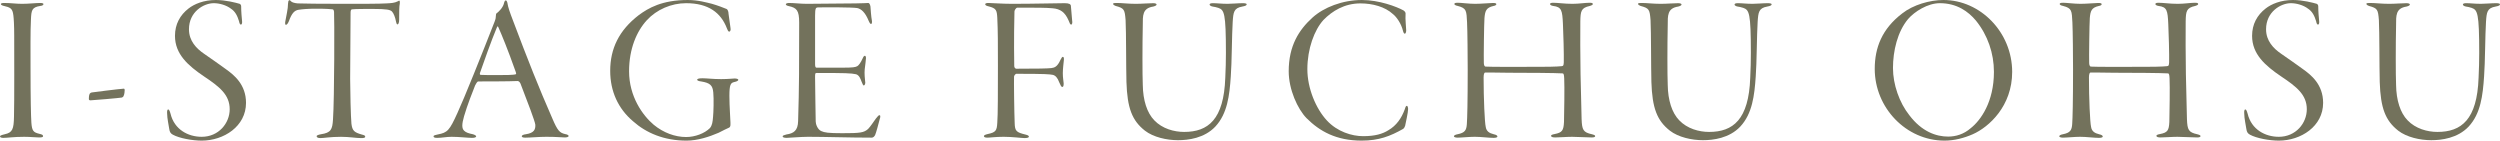 <svg viewBox="0 0 664.226 37.363" xmlns="http://www.w3.org/2000/svg"><g fill="#73725c"><path d="m1.069.79c1.86 0 3.099.226 4.79.226 1.859 0 3.606-.226 4.846-.226.507 0 .845.113.845.282 0 .226-.226.451-.845.507-2.254.338-2.367 1.183-2.479 3.494-.169 2.818-.113 9.354-.113 12.848 0 8.284.113 13.017.226 14.708.169 2.141.507 2.536 2.141 2.93.789.169.958.338.958.62s-.395.338-1.07.338c-.902 0-2.311-.169-3.945-.169-2.817 0-4.452.282-5.522.282-.507 0-.901-.113-.901-.395 0-.169.282-.338 1.24-.563 2.085-.451 2.423-1.352 2.479-4.733.113-3.268.056-18.821.056-21.47 0-2.761-.113-4.564-.225-5.41-.225-1.859-.789-2.085-2.705-2.536-.395-.113-.62-.282-.62-.451s.338-.282.845-.282h-.001z"/><path d="m32.907 23.556c.113 0 .226.169.226.338 0 .282-.057 1.24-.338 1.691-.056.169-.394.338-.451.338-.563.113-7.776.732-8.284.732-.338 0-.451-.113-.451-.394 0-.169 0-.958.226-1.353.113-.169.282-.282.507-.338.338-.056 7.438-.958 8.565-1.014z"/><path d="m63.676 1.016c.282.113.395.451.395.62 0 1.521.169 3.156.225 3.776.113.733-.056 1.127-.282 1.127s-.394-.282-.507-.902c-.451-1.465-1.015-2.592-2.142-3.325-1.24-.958-3.099-1.465-4.564-1.465-2.648 0-6.593 2.254-6.593 6.931 0 3.099 1.972 5.128 4.057 6.537 2.142 1.465 3.945 2.761 5.748 4.057 2.141 1.521 5.353 4.057 5.353 8.96 0 6.255-5.917 10.031-11.777 10.031-2.479 0-5.917-.62-7.664-1.578-.62-.338-.845-.733-.958-1.521-.113-.902-.563-2.761-.563-4.114-.056-.62.056-1.071.282-1.071s.395.338.62 1.127c1.014 4.226 4.677 6.142 8.283 6.142 4.508 0 7.438-3.606 7.438-7.326 0-3.832-2.705-5.973-6.762-8.678-4.339-2.93-7.776-5.973-7.776-10.819 0-3.099 1.353-5.522 3.606-7.269 1.521-1.183 4.001-2.254 7.269-2.254 2.592 0 5.354.733 6.312 1.014z"/><path d="m85.259 35.671c2.705-.394 3.043-1.296 3.212-3.888.395-5.466.395-27.837.282-28.626-.056-.507-.226-.676-.395-.676-.338-.056-1.634-.169-4.226-.169-2.311 0-3.663.113-4.79.282-1.07.169-1.803.845-2.592 3.043-.282.676-.563.958-.789.958s-.226-.451-.169-.845c.282-1.691.732-3.325.732-4.79.056-.507.056-.789.338-.902.113-.056.282.056.451.282.225.282 1.014.507 1.803.563.901.056 6.48.113 12.284.113 4.339 0 9.636 0 11.214-.113 1.296-.056 2.198-.113 3.099-.563.226-.169.395-.225.451-.113.056.169.112.282.056.733-.169.676-.169 2.367-.169 4.282 0 .845-.226 1.24-.451 1.24s-.338-.507-.395-.789c-.169-1.014-.62-2.198-1.071-2.648-.507-.451-1.24-.676-5.184-.676-1.747 0-4.564 0-5.466.113-.282.056-.338.507-.338.902 0 2.085-.113 15.215-.113 17.581 0 3.156.169 10.143.338 11.89.226 1.916.789 2.31 2.705 2.874.676.169.958.282.958.563 0 .338-.395.395-1.127.395-1.296 0-3.043-.338-5.297-.338-2.874 0-4.564.338-5.466.338-.732 0-1.014-.225-1.014-.507 0-.226.507-.395 1.127-.507z"/><path d="m134.792.678c.169 1.24.733 2.761 1.465 4.677 3.944 10.481 6.987 18.145 10.481 26.09 1.409 3.325 1.973 3.832 3.381 4.17.676.113.958.338.958.507 0 .282-.507.394-1.015.394-1.07 0-1.972-.169-4.902-.169-2.085 0-4.226.225-5.579.225-.62 0-.958-.113-.958-.394 0-.226.507-.451 1.071-.507 2.254-.338 2.592-1.296 2.536-2.536-.113-.958-2.029-5.973-3.945-10.932-.169-.395-.507-.676-.732-.676-2.141.113-9.241.113-10.481.113-.282 0-.62.62-.845 1.071-.507 1.24-2.142 5.41-2.931 8.171-.62 2.141-.62 3.212 0 3.832.507.507 1.24.733 2.367.958.564.169.846.395.846.563 0 .282-.507.395-1.127.395-1.07 0-3.381-.282-5.41-.282-1.409 0-2.479.282-3.832.282-.62 0-.958-.113-.958-.395s.563-.394 1.127-.507c2.592-.507 3.099-1.014 5.241-5.748 1.634-3.494 6.593-15.834 9.861-24.231.282-.733.338-1.127.338-1.578 0-.225.057-.563.169-.62.62-.451 1.803-1.578 2.028-2.874.113-.282.169-.563.451-.563.169 0 .282.225.395.563zm2.254 18.482c-2.254-6.368-3.776-9.974-4.621-11.89-.169-.451-.282-.282-.451.113-1.353 3.212-3.663 9.692-4.452 12.003-.057.113-.057.507.169.507 1.071.056 2.479.056 4.452.056s4.283 0 4.903-.226c.112-.056.112-.282 0-.563z"/><path d="m189.172 1.016c1.409.394 3.156 1.071 3.832 1.352.338.113.563.733.563 1.296.056.507.395 2.987.507 3.663.169.732-.112 1.071-.282 1.071-.282 0-.338-.113-.676-.902-1.578-4.114-4.902-6.649-10.819-6.649-3.944 0-7.833 1.691-10.425 4.508-2.705 2.93-4.733 7.607-4.733 13.581 0 6.706 3.606 11.721 6.537 14.2 2.592 2.141 5.691 3.268 8.622 3.268 2.367 0 4.903-.958 6.312-2.367.62-.733.732-1.634.845-3.043.113-1.071.226-4.677.056-6.424-.169-1.916-.845-2.536-3.212-2.93-.563-.056-1.07-.225-1.07-.451s.338-.394 1.409-.394c1.24 0 2.705.225 4.958.225 1.86 0 3.212-.169 3.606-.169.564 0 .958.169.958.338 0 .338-.62.507-1.127.62-.901.226-1.24.676-1.24 3.663 0 2.761.282 6.311.282 7.1 0 .732.057 1.127-.394 1.352-.62.282-1.578.733-2.761 1.353-2.479 1.071-5.579 2.085-8.509 2.085-5.973 0-10.707-2.029-14.2-5.128-4.001-3.381-6.086-8.002-6.086-13.412 0-5.86 2.311-10.763 7.607-14.82 2.536-1.86 6.142-4.002 13.017-4.002 2.761 0 5.015.676 6.424 1.014z"/><path d="m209.63.79c1.352 0 3.099.226 4.733.226 2.986 0 10.65-.113 12.904-.113 2.085 0 2.874-.113 3.438-.113.225 0 .451.338.563.902.056.62.169 2.705.394 3.832.057.338 0 .845-.225.845-.169 0-.338-.169-.62-.789-.958-2.367-2.028-3.212-3.043-3.437-1.296-.225-8.734-.225-10.538-.169-.451.056-.676.169-.676 2.198v12.904c0 .676.169.902.338.902h7.1c2.592 0 3.269-.113 3.775-.395.395-.225.902-.902 1.465-2.141.169-.395.338-.62.563-.62.169 0 .282.282.282.62s-.226 2.085-.338 2.987c-.113 1.014.056 2.761.112 3.156.169.789-.225 1.127-.338 1.127-.226 0-.282-.282-.676-1.183-.169-.507-.563-1.578-1.409-1.803-1.296-.282-2.817-.338-10.425-.338-.395 0-.451.113-.451 1.071 0 2.874.169 10.763.169 11.833 0 .62.451 2.085 1.465 2.536.902.395 1.803.563 5.579.563 4.733 0 5.748-.113 6.875-1.127.563-.563 1.465-1.916 2.029-2.705.563-.733.789-.958 1.014-.958s.282.395.056 1.014c-.338 1.296-.958 3.663-1.239 4.282-.226.395-.507.676-.902.676-5.973 0-12.341-.225-16.905-.225-1.916 0-5.071.282-5.691.282-.732 0-1.071-.169-1.071-.395s.395-.338 1.015-.507c1.916-.282 3.043-1.014 3.099-3.55.282-8.96.282-15.158.282-26.203 0-3.212-.676-3.888-2.705-4.339-.563-.113-.846-.282-.846-.507 0-.169.395-.338.846-.338h.002z"/><path d="m262.601.79c.676 0 3.776.226 6.255.226 5.974 0 11.89-.169 14.032-.169 1.183 0 1.578.282 1.634.676.057.789.282 3.268.338 3.945.113.563 0 1.071-.282 1.071-.226 0-.395-.394-.676-1.127-.958-2.198-2.198-3.043-4.227-3.212-1.803-.169-4.226-.169-9.354-.169-.395 0-.789.733-.789 1.014-.056 1.578-.169 8.058-.056 14.538 0 .451.395.676.507.676 5.748 0 8.453-.056 9.354-.169.789-.113 1.578-.282 2.423-2.198.282-.563.451-.789.62-.789.226 0 .338.282.282.845-.056.62-.282 2.31-.282 3.494s.169 1.972.226 2.705c0 .733-.113.958-.395.958-.226 0-.451-.451-.789-1.24-.451-1.24-1.014-1.803-1.69-1.972-.902-.169-1.803-.282-9.749-.282-.113 0-.563.451-.563.732-.057 1.014.056 9.805.169 12.341.056 2.141.395 2.479 2.986 3.099.451.113.789.282.789.507 0 .338-.62.395-1.184.395-.789 0-3.212-.338-5.522-.338-2.142 0-3.55.225-4.339.225-.507 0-.901-.113-.901-.394 0-.226.282-.395 1.014-.564 2.142-.451 2.423-.902 2.536-2.987.169-1.859.169-8.847.169-15.046 0-5.973 0-9.41-.169-12.848-.112-2.029-.282-2.536-2.31-3.043-.507-.113-.902-.282-.902-.563 0-.225.338-.338.845-.338z"/><path d="m296.751.79c1.352 0 2.986.226 5.015.226 1.69 0 3.325-.169 4.621-.169.62 0 .902.169.902.338 0 .282-.451.451-.902.563-2.874.451-2.761 2.367-2.761 5.015-.113 5.354-.113 12.961 0 15.778.057 4.114 1.127 7.438 3.043 9.411 2.142 2.254 5.297 3.099 7.945 3.099 6.368 0 10.538-3.268 10.932-14.369.113-2.085.169-4.733.169-6.593 0-10.707-.451-11.439-2.029-12.003-.507-.169-1.071-.282-1.465-.338-.451-.056-.845-.338-.845-.507 0-.282.282-.395.902-.395 1.183 0 2.141.169 3.888.169 1.24 0 2.705-.169 4.057-.169.62 0 1.014.113 1.014.282 0 .282-.282.451-1.183.62-2.254.395-2.367 1.521-2.536 4.057-.226 3.437-.226 10.932-.507 14.482-.338 5.072-.902 9.918-4.114 13.355-2.93 3.099-7.213 3.606-9.917 3.606-2.987 0-6.537-.789-8.791-2.536-3.437-2.705-4.677-6.03-4.902-12.904-.113-4.282-.056-13.13-.226-16.454-.225-2.817-.338-3.156-2.648-3.775-.282-.113-.676-.282-.676-.563 0-.226.507-.226 1.015-.226h-.001z"/><path d="m372.883 2.762c.451.282.62.676.563.958-.113 1.352.169 3.775.169 4.339s-.226.902-.338.902c-.226 0-.395-.282-.507-.732-.451-1.916-1.69-3.719-2.705-4.508-2.085-1.916-5.353-2.818-8.622-2.818-4.226 0-7.495 2.029-9.805 4.395-2.423 2.649-4.283 7.664-4.283 13.073 0 5.072 2.254 10.481 5.184 13.637 2.761 2.987 6.649 4.17 9.636 4.17 3.212 0 5.184-.62 6.706-1.578 2.141-1.24 3.494-3.212 4.339-5.522.226-.732.338-.958.563-.958s.338.507.338.845c0 .958-.676 3.832-.789 4.452-.113.338-.282.676-.563.845-3.381 1.916-6.424 3.099-10.988 3.099-6.762 0-11.158-2.479-14.651-5.973-2.367-2.423-4.733-7.607-4.733-12.454 0-6.762 2.705-10.988 6.312-14.257 2.986-2.705 7.945-4.677 13.129-4.677 4.564 0 9.185 1.747 11.045 2.761z"/><path d="m389.79 6.031c-.169-3.212-.112-3.832-2.479-4.452-.62-.113-.902-.338-.902-.507 0-.282.338-.338.958-.338.901 0 2.874.282 4.564.282 1.747 0 3.944-.226 4.733-.226.676 0 .902.113.902.338 0 .169-.282.395-.733.451-1.972.451-2.254 1.296-2.423 3.212-.113 1.409-.226 10.763-.169 11.834 0 .563.112 1.014.451 1.071 1.521.113 9.185.056 14.482.056 4.79 0 5.466-.169 5.748-.169.451-.056.507-.169.563-1.014.056-1.747-.113-8.171-.226-10.199-.169-3.606-.338-4.508-2.592-4.79-.451-.056-.845-.282-.845-.507 0-.169.226-.338.789-.338 1.409 0 2.987.282 5.184.282 1.747 0 3.325-.282 4.508-.282.563 0 .901.056.901.338 0 .169-.225.338-.789.507-2.367.507-2.479 1.409-2.536 4.114-.056 2.085 0 10.143.057 13.975.113 3.832.169 7.213.282 12.003.113 2.817.395 3.494 2.761 4.001.62.169.845.282.845.507s-.338.338-.902.338c-1.296 0-3.888-.169-5.24-.169-1.521 0-3.269.169-4.452.169-.676 0-1.127-.113-1.127-.451 0-.169.282-.338.958-.451 1.972-.394 2.367-.902 2.479-3.212.057-2.423.169-9.354.057-11.552-.057-.789-.057-1.353-.451-1.353-1.916-.113-8.734-.169-14.257-.169-2.648-.056-5.635-.056-6.311-.056-.169 0-.395.338-.395 1.296 0 5.579.282 12.003.563 13.13.169 1.183.958 1.69 2.142 1.972.789.169.958.395.958.62s-.451.338-1.015.338c-1.296 0-3.325-.282-5.015-.282-1.465 0-3.55.225-4.564.225-.563 0-.958-.169-.958-.338 0-.282.395-.451.958-.563 1.972-.394 2.367-1.071 2.479-2.705.113-1.69.226-5.691.226-14.538 0-2.874-.057-10.312-.169-12.397h.002z"/><path d="m436.225.79c1.352 0 2.986.226 5.015.226 1.69 0 3.325-.169 4.621-.169.62 0 .902.169.902.338 0 .282-.451.451-.902.563-2.874.451-2.761 2.367-2.761 5.015-.113 5.354-.113 12.961 0 15.778.057 4.114 1.127 7.438 3.043 9.411 2.142 2.254 5.297 3.099 7.945 3.099 6.368 0 10.538-3.268 10.932-14.369.113-2.085.169-4.733.169-6.593 0-10.707-.451-11.439-2.029-12.003-.507-.169-1.071-.282-1.465-.338-.451-.056-.845-.338-.845-.507 0-.282.282-.395.902-.395 1.183 0 2.141.169 3.888.169 1.24 0 2.705-.169 4.057-.169.62 0 1.014.113 1.014.282 0 .282-.282.451-1.183.62-2.254.395-2.367 1.521-2.536 4.057-.226 3.437-.226 10.932-.507 14.482-.338 5.072-.902 9.918-4.114 13.355-2.93 3.099-7.213 3.606-9.917 3.606-2.987 0-6.537-.789-8.791-2.536-3.437-2.705-4.677-6.03-4.902-12.904-.113-4.282-.056-13.13-.226-16.454-.225-2.817-.338-3.156-2.648-3.775-.282-.113-.676-.282-.676-.563 0-.226.507-.226 1.015-.226h-.001z"/><path d="m534.616 19.104c0 9.073-6.143 14.651-10.481 16.567-2.31 1.014-4.902 1.691-7.495 1.691-10.199 0-18.539-8.734-18.539-19.047 0-5.635 1.916-10.65 7.325-14.764 2.874-2.254 7.27-3.551 10.932-3.551 9.805 0 18.258 8.565 18.258 19.103zm-27.669-14.031c-2.817 3.381-4.001 8.453-4.001 13.017 0 4.339 1.691 9.185 4.339 12.51 3.325 4.396 7.156 5.691 10.312 5.691 2.029 0 4.17-.62 6.03-2.254 2.648-2.085 6.142-6.988 6.142-14.933 0-4.902-1.634-9.749-4.79-13.637-2.028-2.423-5.071-4.621-9.58-4.621-3.212 0-6.706 2.198-8.453 4.226z"/><path d="m550.621 6.031c-.169-3.212-.113-3.832-2.479-4.452-.62-.113-.901-.338-.901-.507 0-.282.338-.338.958-.338.902 0 2.874.282 4.564.282 1.747 0 3.945-.226 4.734-.226.676 0 .901.113.901.338 0 .169-.282.395-.732.451-1.972.451-2.254 1.296-2.423 3.212-.113 1.409-.225 10.763-.169 11.834 0 .563.113 1.014.451 1.071 1.521.113 9.186.056 14.482.056 4.79 0 5.466-.169 5.748-.169.451-.056.507-.169.563-1.014.057-1.747-.113-8.171-.225-10.199-.169-3.606-.338-4.508-2.592-4.79-.451-.056-.845-.282-.845-.507 0-.169.225-.338.789-.338 1.409 0 2.987.282 5.185.282 1.747 0 3.325-.282 4.508-.282.563 0 .902.056.902.338 0 .169-.226.338-.789.507-2.367.507-2.479 1.409-2.536 4.114-.057 2.085 0 10.143.056 13.975.113 3.832.169 7.213.282 12.003.113 2.817.395 3.494 2.761 4.001.62.169.845.282.845.507s-.338.338-.901.338c-1.296 0-3.888-.169-5.241-.169-1.521 0-3.269.169-4.452.169-.676 0-1.127-.113-1.127-.451 0-.169.282-.338.958-.451 1.972-.394 2.367-.902 2.479-3.212.056-2.423.169-9.354.056-11.552-.056-.789-.056-1.353-.451-1.353-1.916-.113-8.734-.169-14.257-.169-2.648-.056-5.635-.056-6.312-.056-.169 0-.394.338-.394 1.296 0 5.579.282 12.003.563 13.13.169 1.183.958 1.69 2.141 1.972.789.169.958.395.958.62s-.451.338-1.014.338c-1.296 0-3.325-.282-5.015-.282-1.465 0-3.55.225-4.564.225-.563 0-.958-.169-.958-.338 0-.282.395-.451.958-.563 1.972-.394 2.367-1.071 2.479-2.705.112-1.69.225-5.691.225-14.538 0-2.874-.056-10.312-.169-12.397z"/><path d="m615.539 1.016c.282.113.395.451.395.62 0 1.521.169 3.156.226 3.776.113.733-.056 1.127-.282 1.127s-.395-.282-.507-.902c-.451-1.465-1.014-2.592-2.141-3.325-1.24-.958-3.1-1.465-4.564-1.465-2.648 0-6.593 2.254-6.593 6.931 0 3.099 1.973 5.128 4.058 6.537 2.141 1.465 3.944 2.761 5.748 4.057 2.141 1.521 5.354 4.057 5.354 8.96 0 6.255-5.917 10.031-11.777 10.031-2.479 0-5.917-.62-7.664-1.578-.62-.338-.845-.733-.958-1.521-.113-.902-.563-2.761-.563-4.114-.057-.62.056-1.071.282-1.071s.394.338.62 1.127c1.014 4.226 4.677 6.142 8.284 6.142 4.508 0 7.438-3.606 7.438-7.326 0-3.832-2.705-5.973-6.762-8.678-4.339-2.93-7.776-5.973-7.776-10.819 0-3.099 1.352-5.522 3.606-7.269 1.521-1.183 4-2.254 7.269-2.254 2.592 0 5.354.733 6.311 1.014h-.004z"/><path d="m629.74.79c1.352 0 2.986.226 5.015.226 1.69 0 3.325-.169 4.621-.169.62 0 .902.169.902.338 0 .282-.451.451-.902.563-2.874.451-2.761 2.367-2.761 5.015-.113 5.354-.113 12.961 0 15.778.057 4.114 1.127 7.438 3.043 9.411 2.142 2.254 5.297 3.099 7.945 3.099 6.368 0 10.538-3.268 10.932-14.369.113-2.085.169-4.733.169-6.593 0-10.707-.451-11.439-2.029-12.003-.507-.169-1.071-.282-1.465-.338-.451-.056-.845-.338-.845-.507 0-.282.282-.395.902-.395 1.183 0 2.141.169 3.888.169 1.24 0 2.705-.169 4.057-.169.62 0 1.014.113 1.014.282 0 .282-.282.451-1.183.62-2.254.395-2.367 1.521-2.536 4.057-.226 3.437-.226 10.932-.507 14.482-.338 5.072-.902 9.918-4.114 13.355-2.93 3.099-7.213 3.606-9.917 3.606-2.987 0-6.537-.789-8.791-2.536-3.437-2.705-4.677-6.03-4.902-12.904-.113-4.282-.056-13.13-.226-16.454-.225-2.817-.338-3.156-2.648-3.775-.282-.113-.676-.282-.676-.563 0-.226.507-.226 1.015-.226z"/></g></svg>